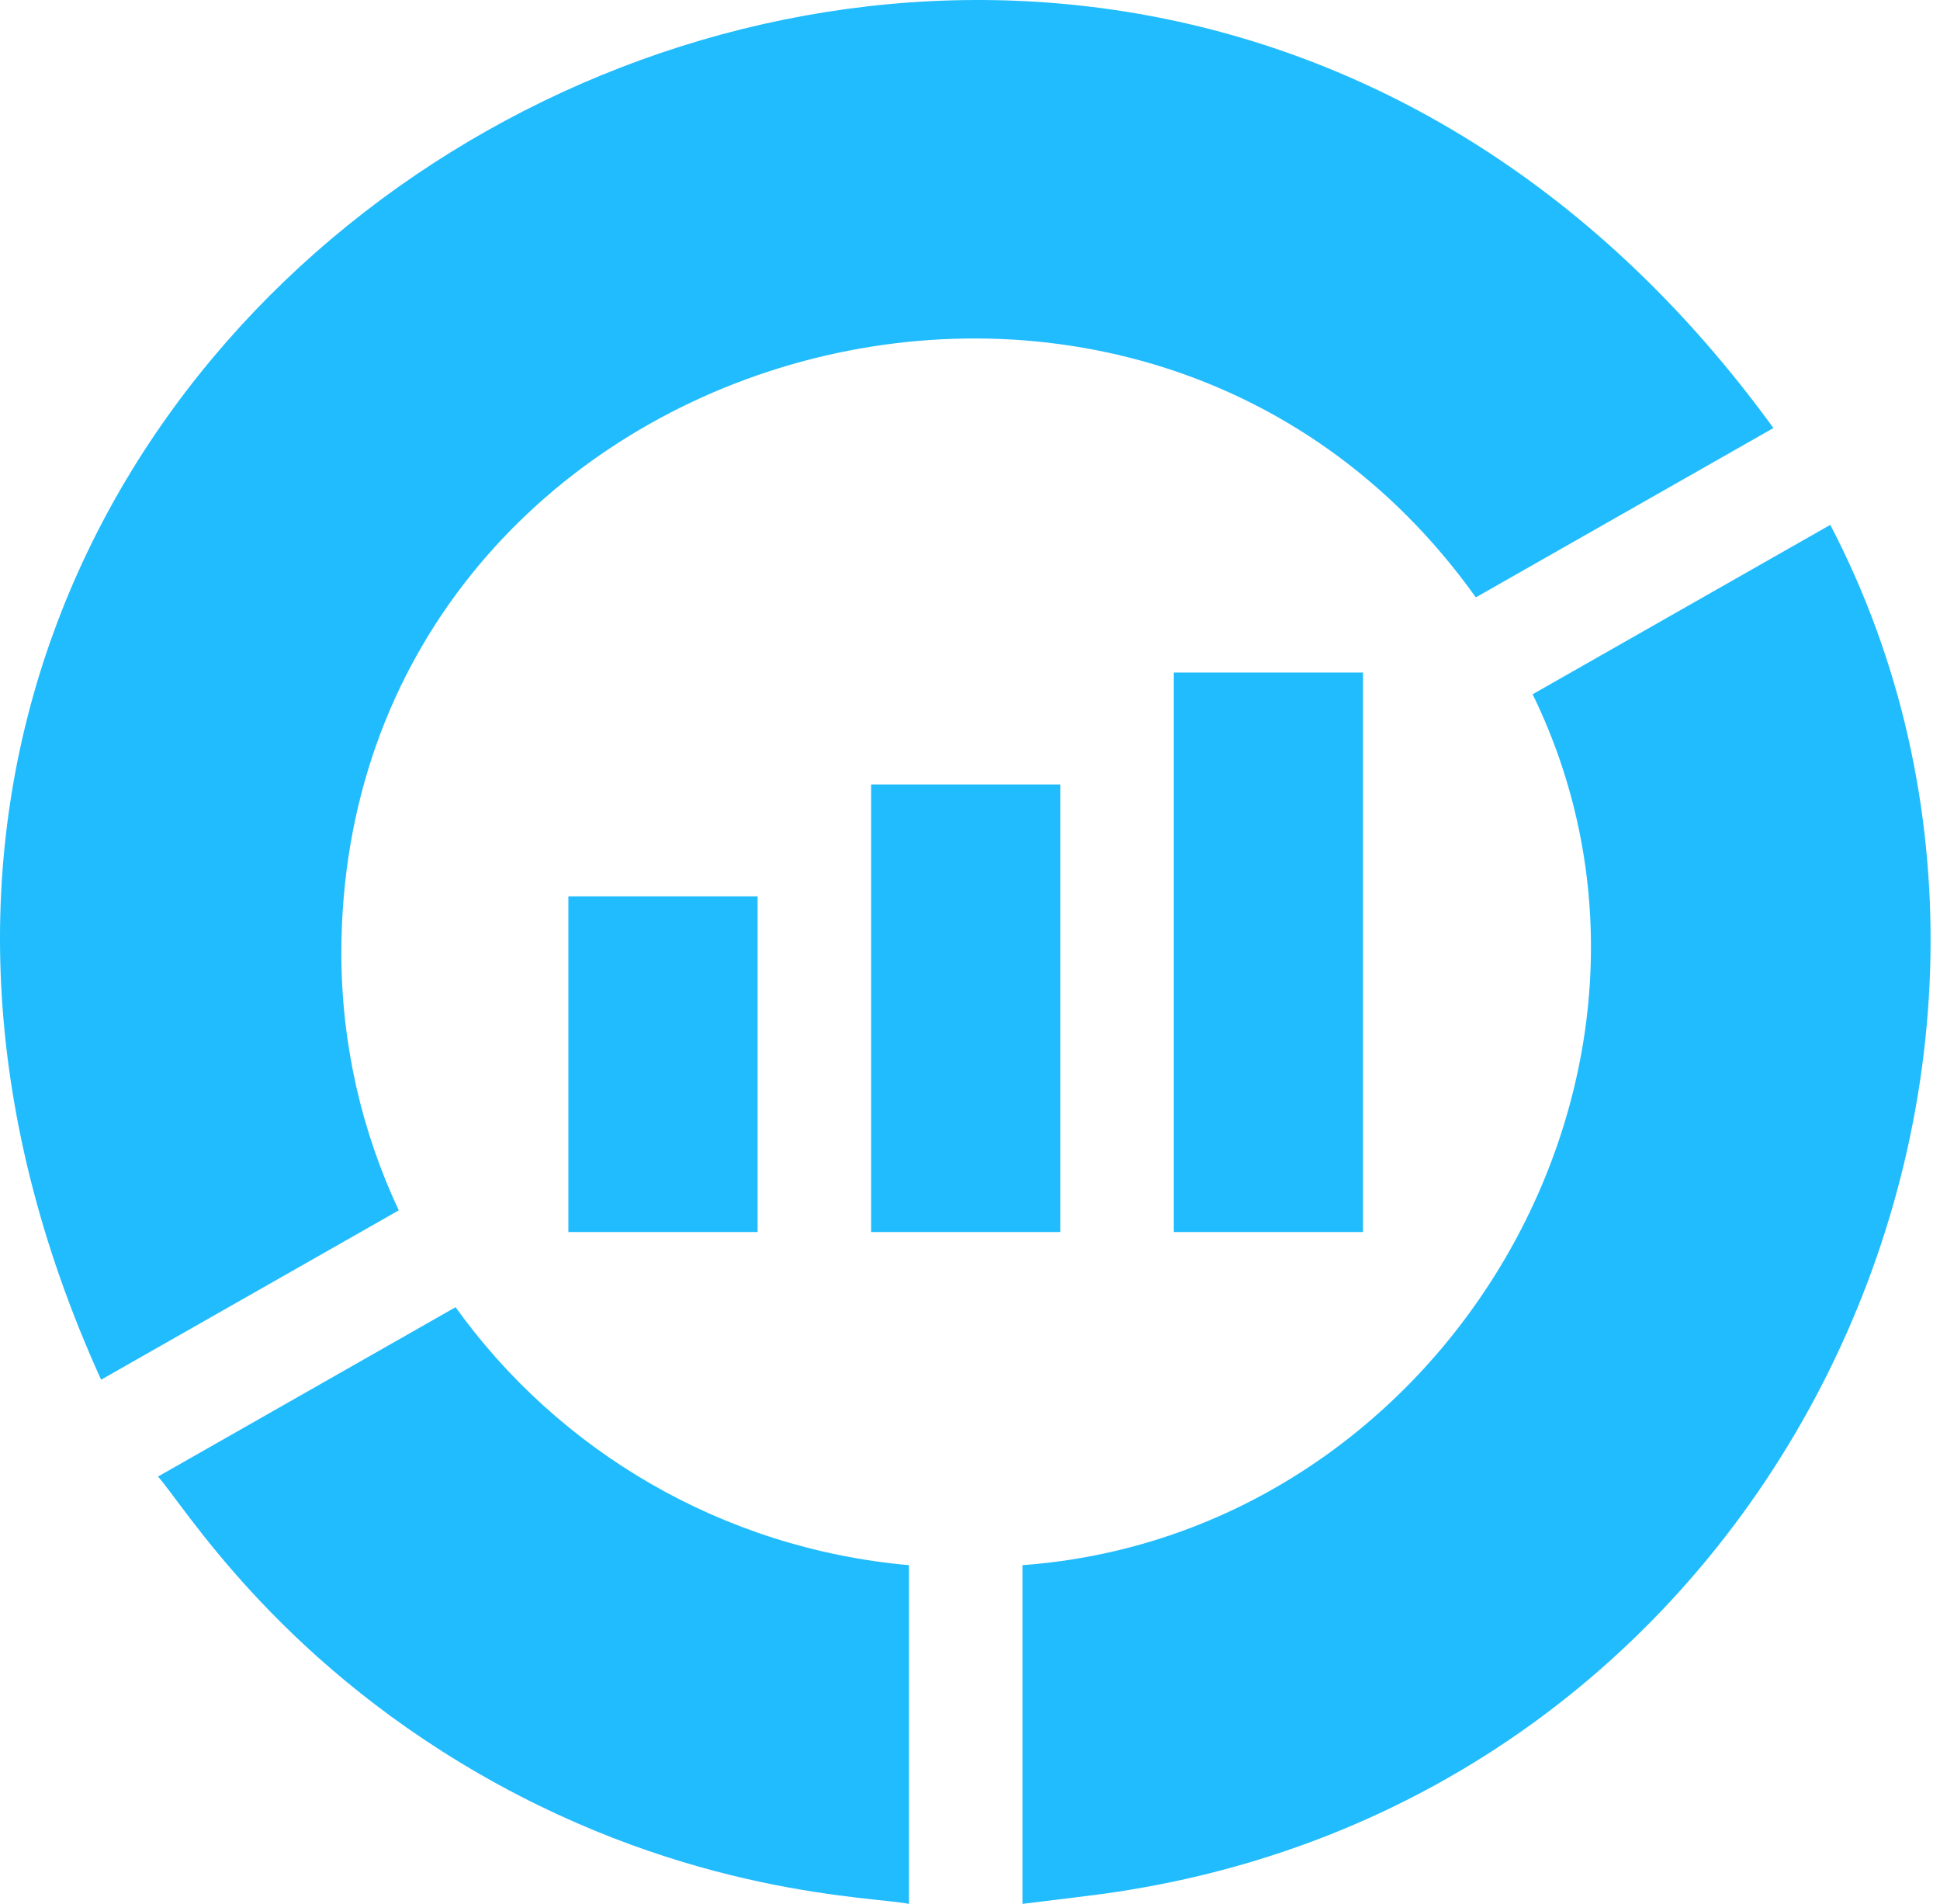<svg width="53" height="52" viewBox="0 0 53 52" fill="none" xmlns="http://www.w3.org/2000/svg">
<path d="M23.798 21.426H28.967V33.65H23.798V21.426Z" fill="#21BCFD"/>
<path d="M32.068 33.65H37.237V18.369C35.775 18.369 33.656 18.369 32.068 18.369V33.65Z" fill="#21BCFD"/>
<path d="M15.528 24.482H20.697V33.65H15.528V24.482Z" fill="#21BCFD"/>
<path d="M12.446 35.703L4.316 40.329C5.003 41.089 7.469 45.208 13.098 48.451C18.876 51.78 23.849 51.799 24.832 52V42.749C19.717 42.295 15.254 39.617 12.446 35.703Z" fill="#21BCFD"/>
<path d="M50.003 14.335L41.871 18.962C46.897 29.277 39.43 41.906 27.933 42.749V52L29.675 51.786C48.491 49.514 57.745 29.189 50.003 14.335Z" fill="#21BCFD"/>
<path d="M9.325 26.01C9.366 9.594 30.885 3.098 40.319 16.316L48.449 11.691C29.294 -14.678 -10.852 7.722 2.762 37.684L10.894 33.058C9.887 30.914 9.325 28.527 9.325 26.01Z" fill="#21BCFD"/>
</svg>
